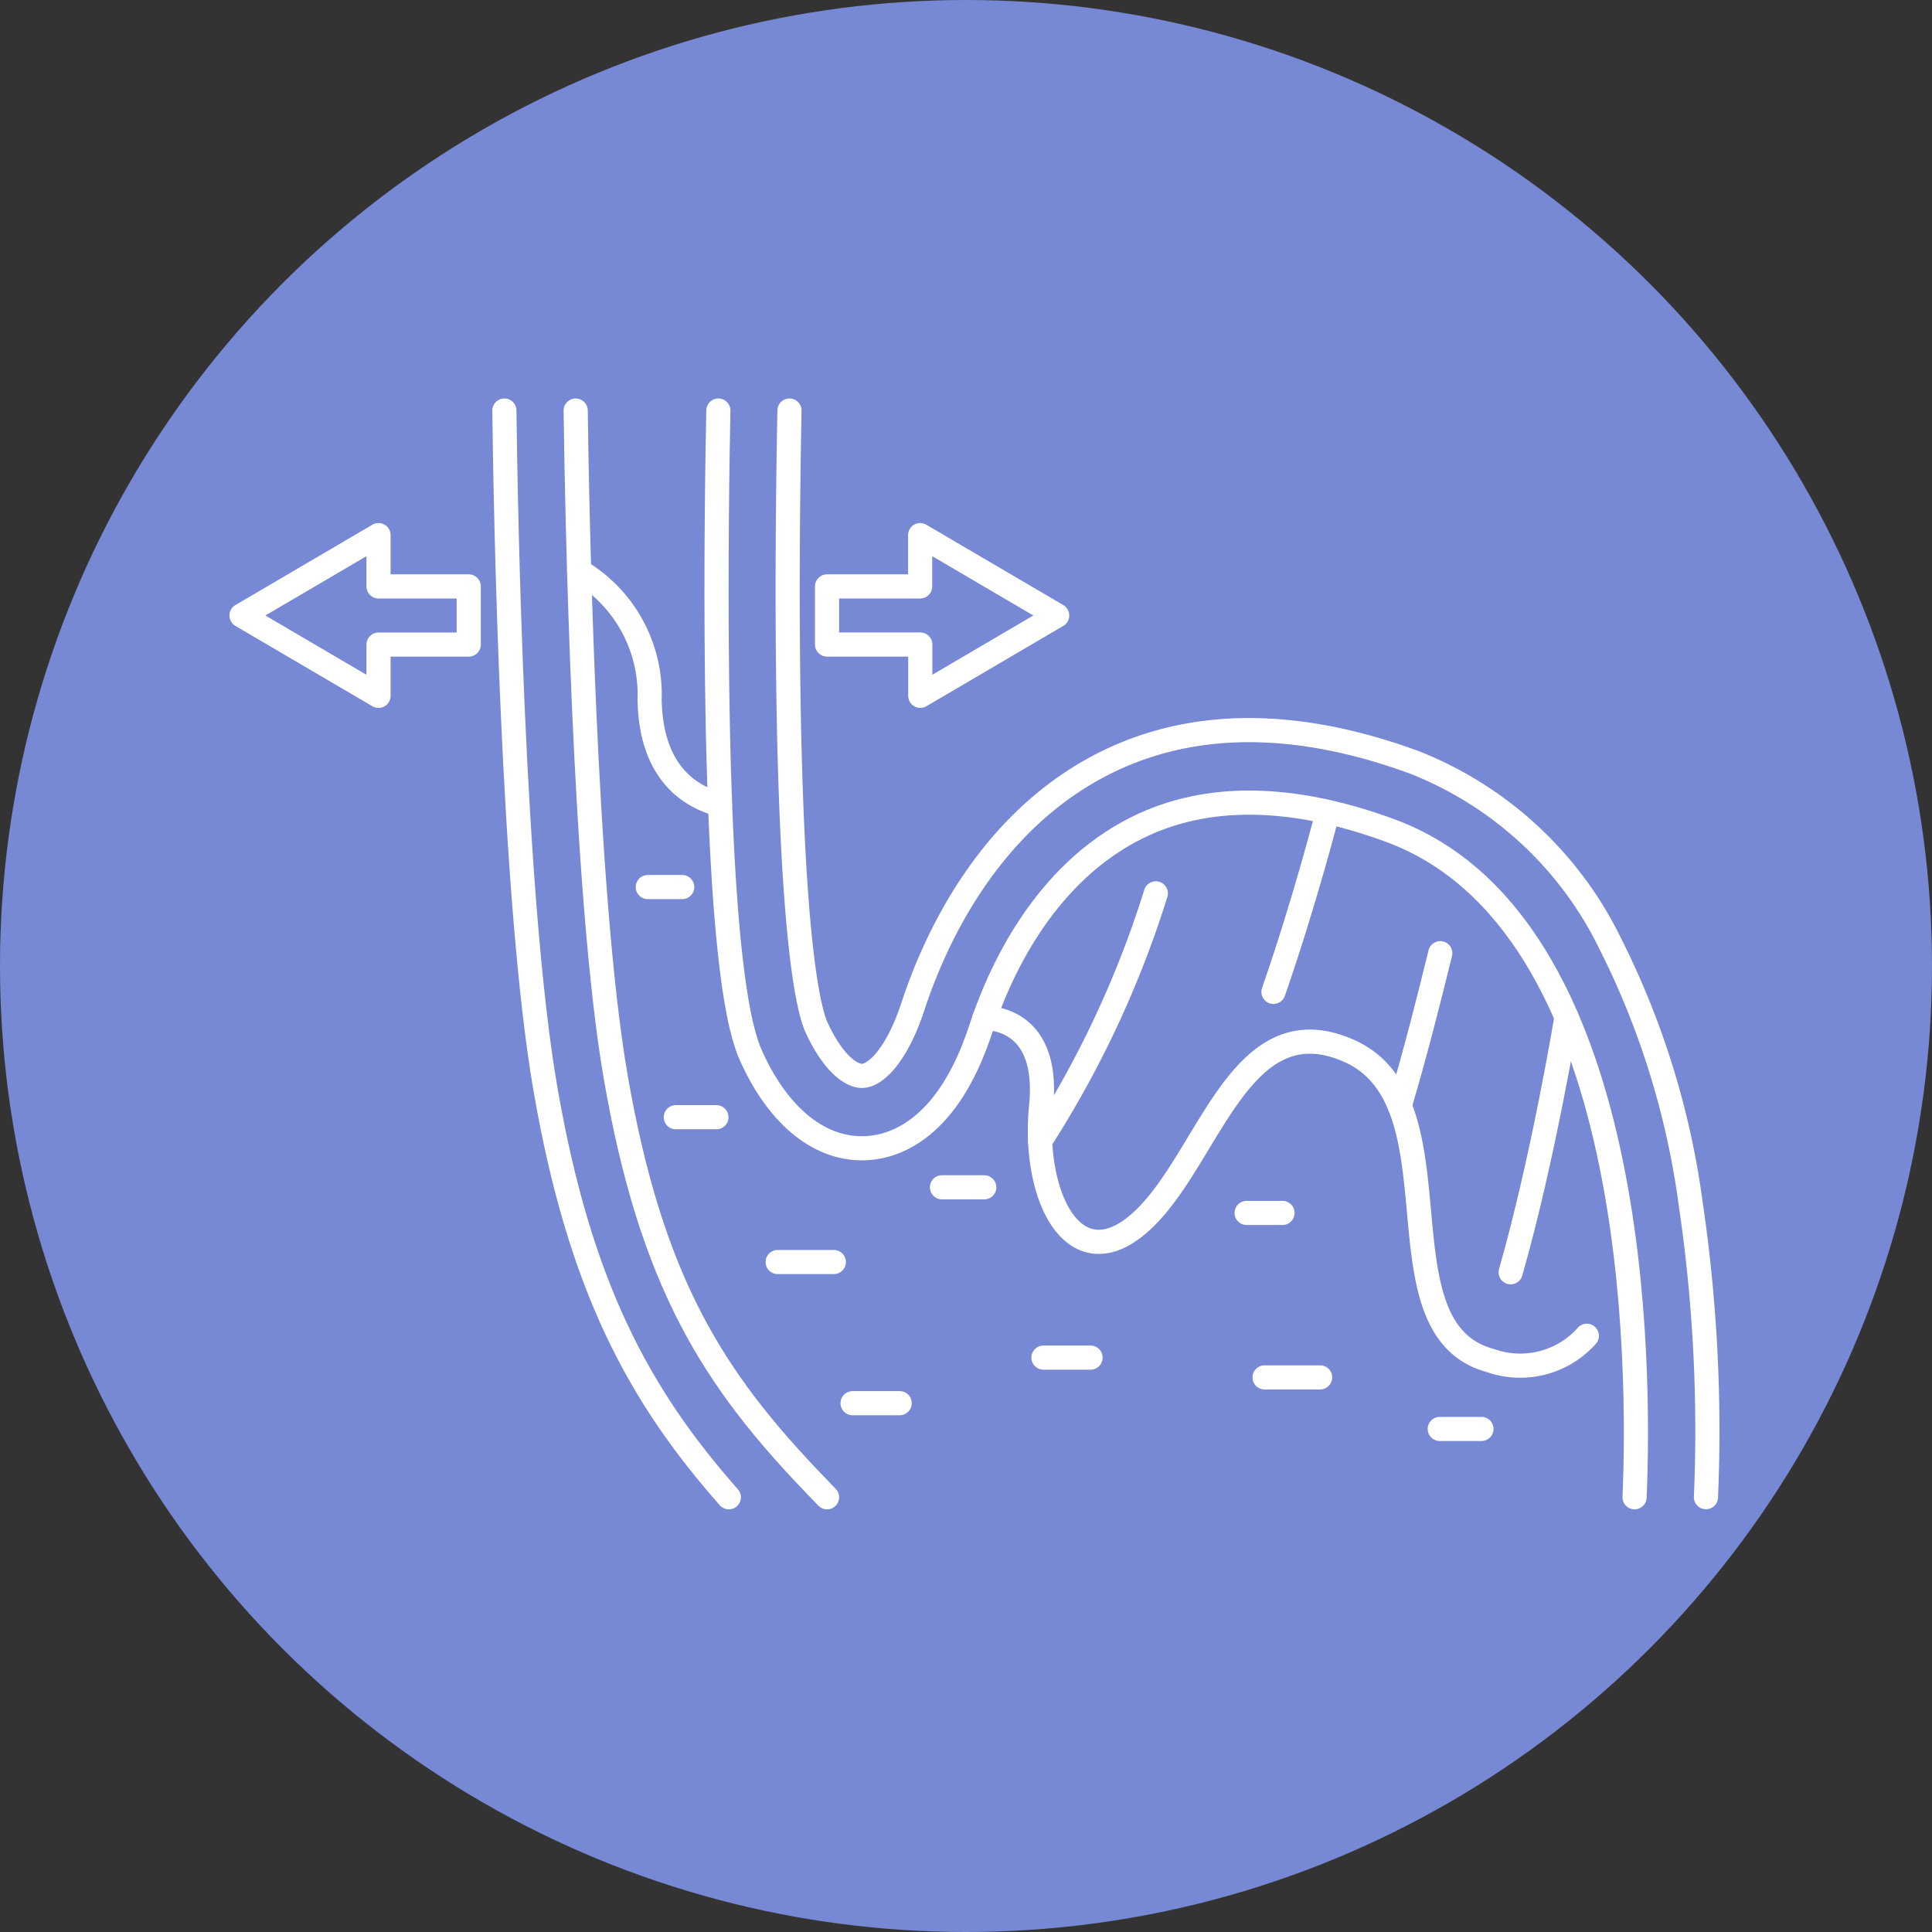 <svg xmlns="http://www.w3.org/2000/svg" width="80" height="80" viewBox="0 0 80 80"><rect x="0" y="0" width="80" height="80" fill="#333333" stroke="none"/><g id="Group_16145" data-name="Group 16145" transform="translate(4630 11225)"><circle id="Ellipse_381" data-name="Ellipse 381" cx="40" cy="40" r="40" transform="translate(-4630 -11225)" fill="#7788d4"></circle><g id="disease_1_" data-name="disease (1)" transform="translate(-4635.69 -11223.68)"><path id="Path_38143" data-name="Path 38143" d="M1844.011,1667.73a42.147,42.147,0,0,1-4.791,10.253" transform="translate(-1790.461 -1632.057)" fill="none" stroke="#fff" stroke-linecap="round" stroke-linejoin="round" stroke-width="1"></path><path id="Path_38144" data-name="Path 38144" d="M2158.573,1559s-.927,3.633-2.233,7.393" transform="translate(-2097.918 -1526.641)" fill="none" stroke="#fff" stroke-linecap="round" stroke-linejoin="round" stroke-width="1"></path><path id="Path_38145" data-name="Path 38145" d="M2329.55,1749c-.444,1.828-1.046,4.189-1.68,6.327" transform="translate(-2264.222 -1710.851)" fill="none" stroke="#fff" stroke-linecap="round" stroke-linejoin="round" stroke-width="1"></path><path id="Path_38146" data-name="Path 38146" d="M2481,1835.73s-.96,5.85-2.311,10.57" transform="translate(-2410.446 -1794.938)" fill="none" stroke="#fff" stroke-linecap="round" stroke-linejoin="round" stroke-width="1"></path><path id="Path_38147" data-name="Path 38147" d="M744.28,1172.76h2.326" transform="translate(-706.389 -1121.822)" fill="none" stroke="#fff" stroke-linecap="round" stroke-linejoin="round" stroke-width="1"></path><path id="Path_38148" data-name="Path 38148" d="M967.56,1071.23h1.751" transform="translate(-922.865 -1023.386)" fill="none" stroke="#fff" stroke-linecap="round" stroke-linejoin="round" stroke-width="1"></path><path id="Path_38149" data-name="Path 38149" d="M846.07,1364.57h1.951" transform="translate(-805.077 -1307.787)" fill="none" stroke="#fff" stroke-linecap="round" stroke-linejoin="round" stroke-width="1"></path><path id="Path_38150" data-name="Path 38150" d="M1105.47,1302.65h1.951" transform="translate(-1056.573 -1247.754)" fill="none" stroke="#fff" stroke-linecap="round" stroke-linejoin="round" stroke-width="1"></path><path id="Path_38151" data-name="Path 38151" d="M1381.52,1106.04h1.487" transform="translate(-1324.211 -1057.135)" fill="none" stroke="#fff" stroke-linecap="round" stroke-linejoin="round" stroke-width="1"></path><path id="Path_38152" data-name="Path 38152" d="M1405.93,1329.54h2.3" transform="translate(-1347.877 -1273.825)" fill="none" stroke="#fff" stroke-linecap="round" stroke-linejoin="round" stroke-width="1"></path><path id="Path_38153" data-name="Path 38153" d="M1643.99,1399.6h1.726" transform="translate(-1578.683 -1341.75)" fill="none" stroke="#fff" stroke-linecap="round" stroke-linejoin="round" stroke-width="1"></path><path id="Path_38154" data-name="Path 38154" d="M605.83,975.94h1.682" transform="translate(-572.157 -930.999)" fill="none" stroke="#fff" stroke-linecap="round" stroke-linejoin="round" stroke-width="1"></path><path id="Path_38155" data-name="Path 38155" d="M567.78,663.21h1.426" transform="translate(-535.267 -627.799)" fill="none" stroke="#fff" stroke-linecap="round" stroke-linejoin="round" stroke-width="1"></path><g id="Group_16144" data-name="Group 16144" transform="translate(26.576 15.68)"><path id="Path_38156" data-name="Path 38156" d="M1218.612,1239.322c-1.249-.324-2.867-1.33-2.913-4.361a5.941,5.941,0,0,0-2.918-5.311" transform="translate(-1209.686 -1223.006)" fill="none" stroke="#fff" stroke-linecap="round" stroke-linejoin="round" stroke-width="1"></path><path id="Path_38157" data-name="Path 38157" d="M1788.348,1850.511a3.692,3.692,0,0,1-3.987,1.027c-4.878-1.3-1.052-10.688-5.855-12.823-4.524-2.011-5.778,4.422-8.555,7.014s-4.578-.914-4.2-4.727-2.35-3.64-2.35-3.64" transform="translate(-1743.527 -1812.199)" fill="none" stroke="#fff" stroke-linecap="round" stroke-linejoin="round" stroke-width="1"></path><path id="Path_38158" data-name="Path 38158" d="M1437.332,1056.629c.227-5.272.258-23.8-10.13-27.612-4.07-1.493-7.584-1.536-10.447-.125-3.91,1.927-5.753,6.064-6.5,8.358-1.348,4.122-3.528,4.853-4.706,4.922-1.885.11-3.621-1.249-4.76-3.733-.318-.7-1.289-2.81-1.449-15.666-.059-4.744.014-9.245.054-11.143" transform="translate(-1390.534 -1011.63)" fill="none" stroke="#fff" stroke-linecap="round" stroke-linejoin="round" stroke-width="1"></path><path id="Path_38159" data-name="Path 38159" d="M1496.239,1011.62c-.037,1.837-.113,6.353-.053,11.115.138,11.015.867,13.759,1.173,14.428.7,1.524,1.468,2.031,1.915,2.006.576-.033,1.441-.935,2.075-2.874.9-2.742,3.133-7.7,8.017-10.111,3.606-1.776,7.892-1.775,12.737,0a15.227,15.227,0,0,1,8.13,7.528,33.881,33.881,0,0,1,3.324,10.758,64.21,64.21,0,0,1,.631,12.144" transform="translate(-1484.434 -1011.62)" fill="none" stroke="#fff" stroke-linecap="round" stroke-linejoin="round" stroke-width="1"></path><path id="Path_38160" data-name="Path 38160" d="M1120.534,1056.619c-3.708-4.2-6.182-8.71-7.6-16.937-1.369-7.943-1.646-24.052-1.695-28.063" transform="translate(-1111.24 -1011.62)" fill="none" stroke="#fff" stroke-linecap="round" stroke-linejoin="round" stroke-width="1"></path><path id="Path_38161" data-name="Path 38161" d="M1208.11,1011.62c.052,3.987.34,19.95,1.649,27.546,1.474,8.557,4.05,12.563,8.286,16.961l.474.492" transform="translate(-1205.158 -1011.62)" fill="none" stroke="#fff" stroke-linecap="round" stroke-linejoin="round" stroke-width="1"></path></g><path id="Path_38162" data-name="Path 38162" d="M820.9,188.288l-5.674-3.328v2.124H811.37v2.407h3.861v2.124Z" transform="translate(-771.434 -164.122)" fill="none" stroke="#fff" stroke-linecap="round" stroke-linejoin="round" stroke-width="1"></path><path id="Path_38163" data-name="Path 38163" d="M25.1,187.084H21.364V184.96l-5.674,3.328,5.674,3.328v-2.124H25.1Z" transform="translate(0 -164.122)" fill="none" stroke="#fff" stroke-linecap="round" stroke-linejoin="round" stroke-width="1"></path></g></g></svg>